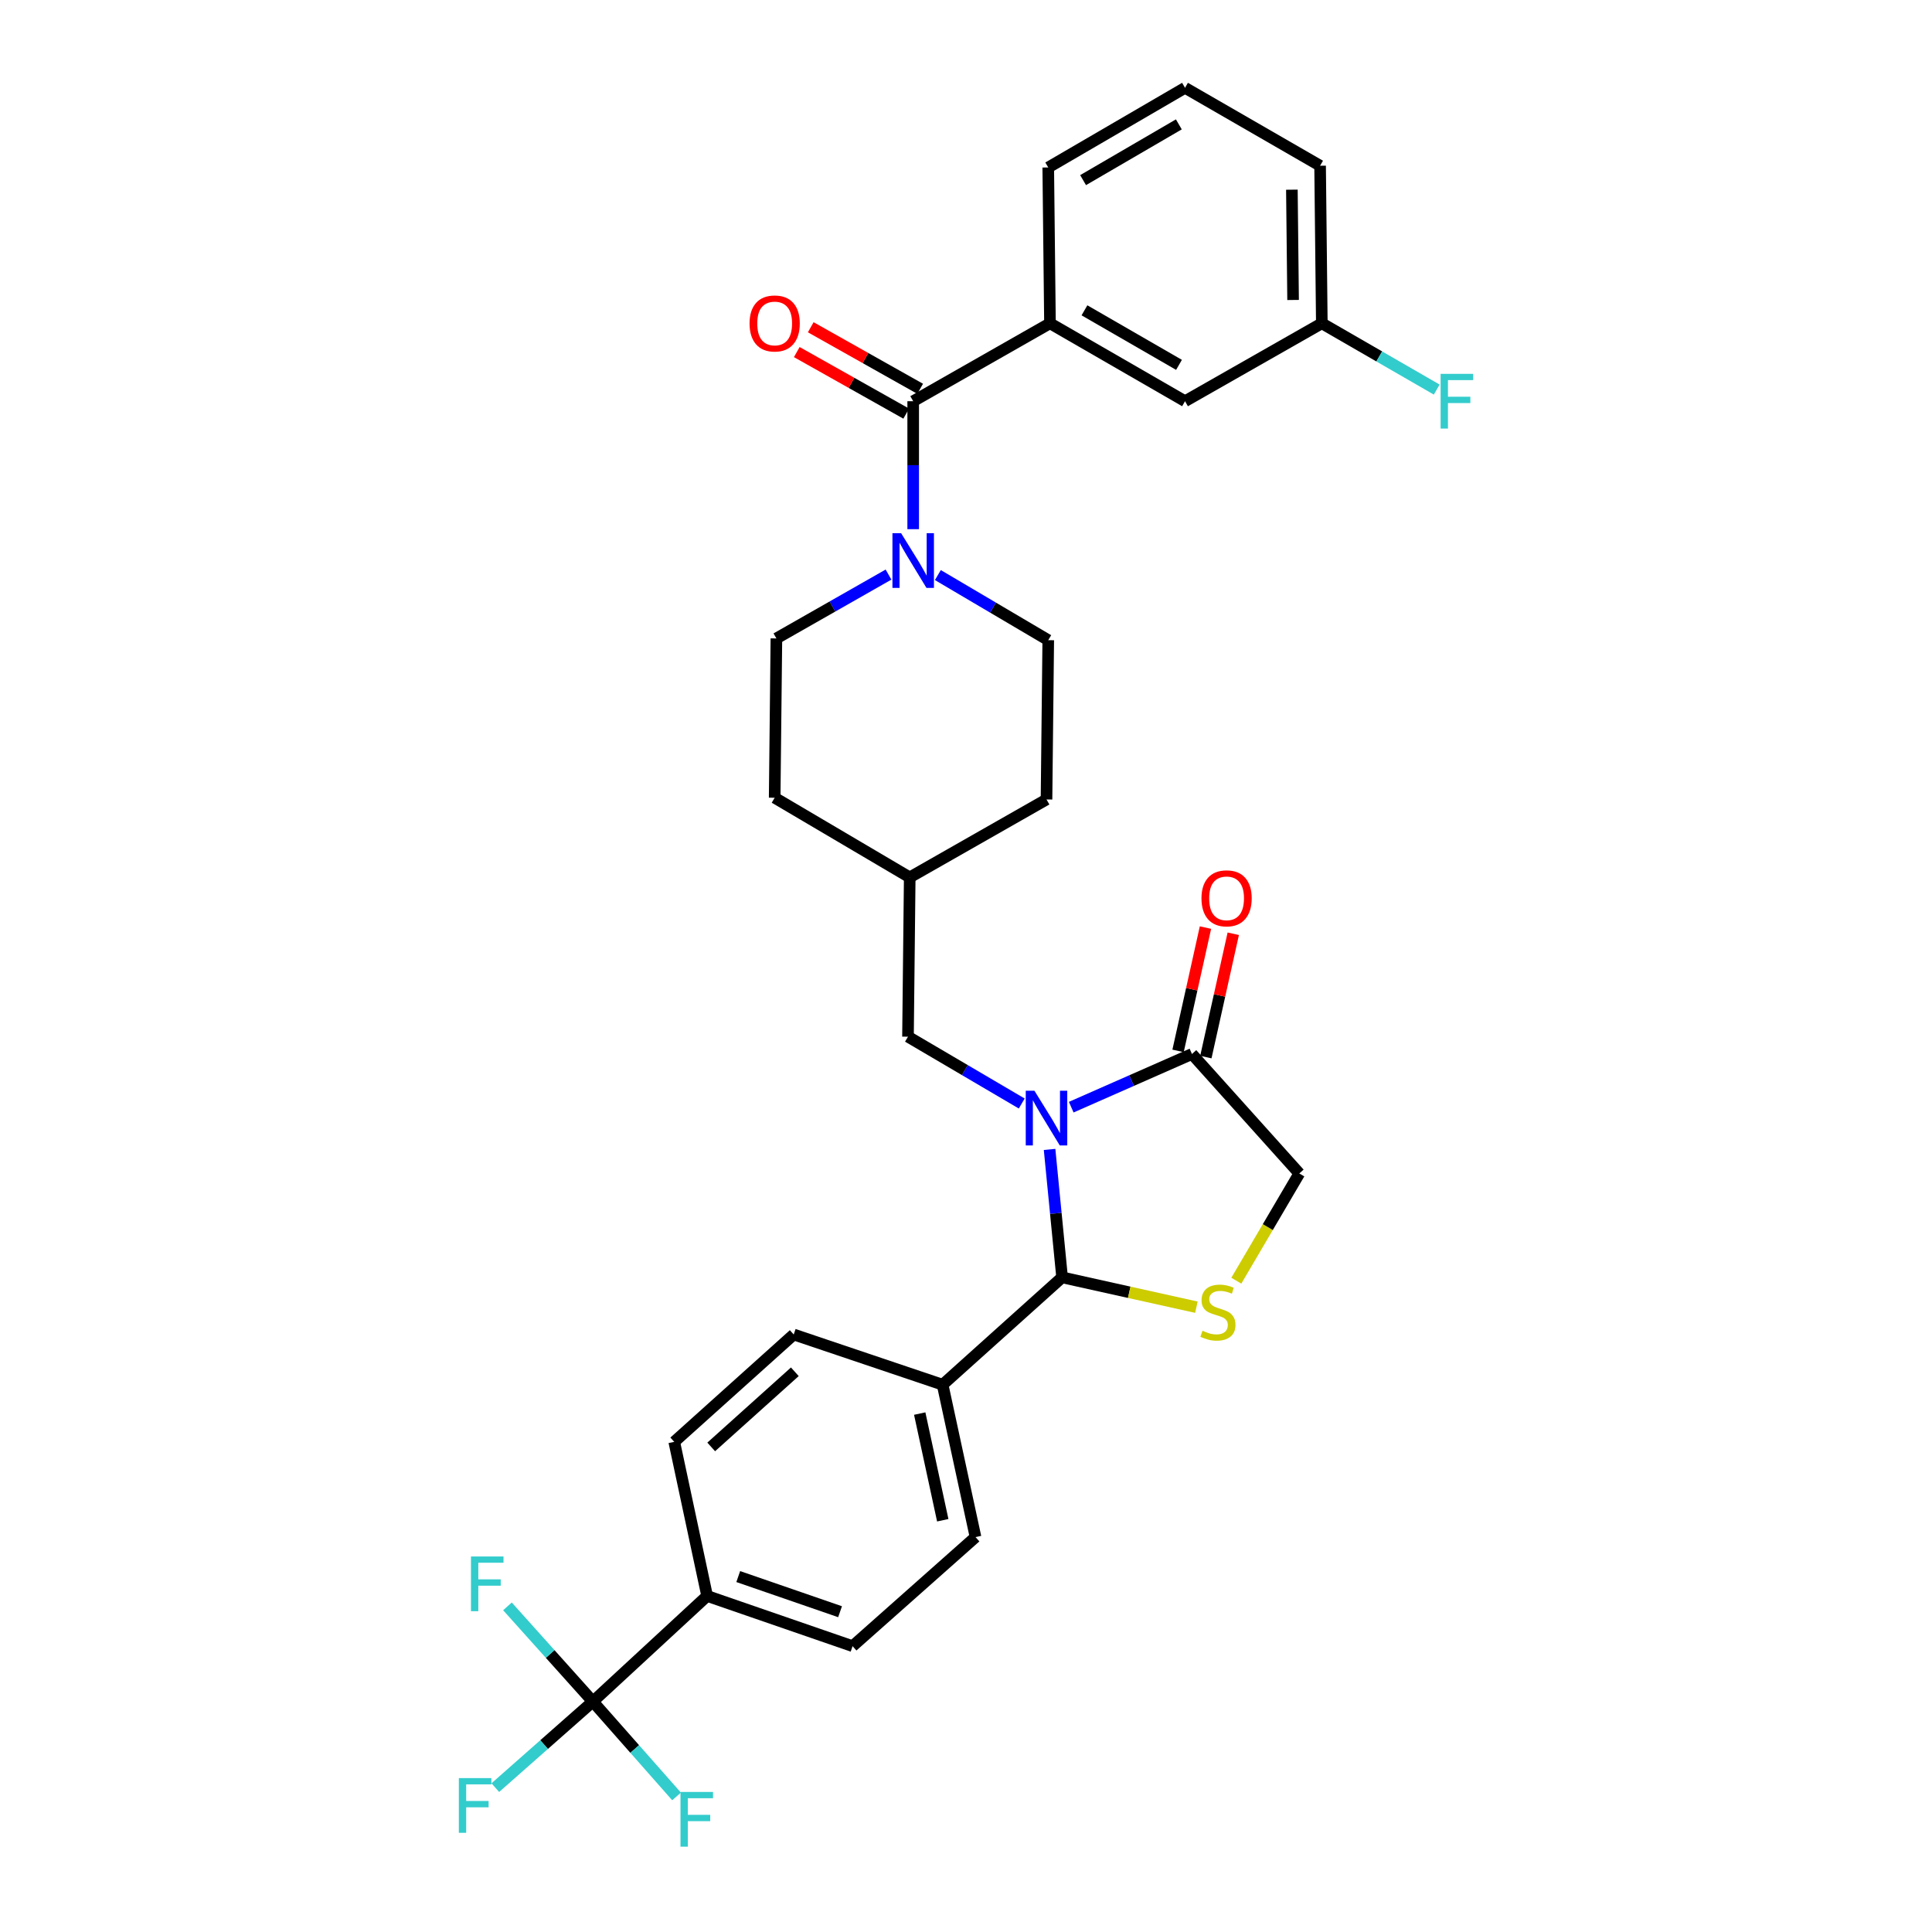 <?xml version='1.0' encoding='iso-8859-1'?>
<svg version='1.1' baseProfile='full'
              xmlns='http://www.w3.org/2000/svg'
                      xmlns:rdkit='http://www.rdkit.org/xml'
                      xmlns:xlink='http://www.w3.org/1999/xlink'
                  xml:space='preserve'
width='1000px' height='1000px' viewBox='0 0 1000 1000'>
<!-- END OF HEADER -->
<rect style='opacity:1.0;fill:#FFFFFF;stroke:none' width='1000' height='1000' x='0' y='0'> </rect>
<path class='bond-0' d='M 543.464,167.339 L 613.368,207.667' style='fill:none;fill-rule:evenodd;stroke:#000000;stroke-width:6px;stroke-linecap:butt;stroke-linejoin:miter;stroke-opacity:1' />
<path class='bond-0' d='M 561.315,160.621 L 610.248,188.851' style='fill:none;fill-rule:evenodd;stroke:#000000;stroke-width:6px;stroke-linecap:butt;stroke-linejoin:miter;stroke-opacity:1' />
<path class='bond-1' d='M 543.464,167.339 L 542.572,86.683' style='fill:none;fill-rule:evenodd;stroke:#000000;stroke-width:6px;stroke-linecap:butt;stroke-linejoin:miter;stroke-opacity:1' />
<path class='bond-2' d='M 543.464,167.339 L 472.667,207.667' style='fill:none;fill-rule:evenodd;stroke:#000000;stroke-width:6px;stroke-linecap:butt;stroke-linejoin:miter;stroke-opacity:1' />
<path class='bond-3' d='M 485.436,297.655 L 514.004,314.504' style='fill:none;fill-rule:evenodd;stroke:#0000FF;stroke-width:6px;stroke-linecap:butt;stroke-linejoin:miter;stroke-opacity:1' />
<path class='bond-3' d='M 514.004,314.504 L 542.572,331.353' style='fill:none;fill-rule:evenodd;stroke:#000000;stroke-width:6px;stroke-linecap:butt;stroke-linejoin:miter;stroke-opacity:1' />
<path class='bond-4' d='M 472.667,273.903 L 472.667,240.785' style='fill:none;fill-rule:evenodd;stroke:#0000FF;stroke-width:6px;stroke-linecap:butt;stroke-linejoin:miter;stroke-opacity:1' />
<path class='bond-4' d='M 472.667,240.785 L 472.667,207.667' style='fill:none;fill-rule:evenodd;stroke:#000000;stroke-width:6px;stroke-linecap:butt;stroke-linejoin:miter;stroke-opacity:1' />
<path class='bond-5' d='M 459.89,297.401 L 430.876,313.927' style='fill:none;fill-rule:evenodd;stroke:#0000FF;stroke-width:6px;stroke-linecap:butt;stroke-linejoin:miter;stroke-opacity:1' />
<path class='bond-5' d='M 430.876,313.927 L 401.862,330.452' style='fill:none;fill-rule:evenodd;stroke:#000000;stroke-width:6px;stroke-linecap:butt;stroke-linejoin:miter;stroke-opacity:1' />
<path class='bond-6' d='M 476.28,201.244 L 447.959,185.314' style='fill:none;fill-rule:evenodd;stroke:#000000;stroke-width:6px;stroke-linecap:butt;stroke-linejoin:miter;stroke-opacity:1' />
<path class='bond-6' d='M 447.959,185.314 L 419.639,169.385' style='fill:none;fill-rule:evenodd;stroke:#FF0000;stroke-width:6px;stroke-linecap:butt;stroke-linejoin:miter;stroke-opacity:1' />
<path class='bond-6' d='M 469.054,214.09 L 440.734,198.161' style='fill:none;fill-rule:evenodd;stroke:#000000;stroke-width:6px;stroke-linecap:butt;stroke-linejoin:miter;stroke-opacity:1' />
<path class='bond-6' d='M 440.734,198.161 L 412.413,182.231' style='fill:none;fill-rule:evenodd;stroke:#FF0000;stroke-width:6px;stroke-linecap:butt;stroke-linejoin:miter;stroke-opacity:1' />
<path class='bond-7' d='M 613.368,207.667 L 684.174,167.339' style='fill:none;fill-rule:evenodd;stroke:#000000;stroke-width:6px;stroke-linecap:butt;stroke-linejoin:miter;stroke-opacity:1' />
<path class='bond-8' d='M 684.174,167.339 L 713.907,184.492' style='fill:none;fill-rule:evenodd;stroke:#000000;stroke-width:6px;stroke-linecap:butt;stroke-linejoin:miter;stroke-opacity:1' />
<path class='bond-8' d='M 713.907,184.492 L 743.64,201.645' style='fill:none;fill-rule:evenodd;stroke:#33CCCC;stroke-width:6px;stroke-linecap:butt;stroke-linejoin:miter;stroke-opacity:1' />
<path class='bond-9' d='M 684.174,167.339 L 683.281,85.782' style='fill:none;fill-rule:evenodd;stroke:#000000;stroke-width:6px;stroke-linecap:butt;stroke-linejoin:miter;stroke-opacity:1' />
<path class='bond-9' d='M 669.301,155.267 L 668.677,98.177' style='fill:none;fill-rule:evenodd;stroke:#000000;stroke-width:6px;stroke-linecap:butt;stroke-linejoin:miter;stroke-opacity:1' />
<path class='bond-10' d='M 543.259,594.939 L 546.497,628.048' style='fill:none;fill-rule:evenodd;stroke:#0000FF;stroke-width:6px;stroke-linecap:butt;stroke-linejoin:miter;stroke-opacity:1' />
<path class='bond-10' d='M 546.497,628.048 L 549.736,661.157' style='fill:none;fill-rule:evenodd;stroke:#000000;stroke-width:6px;stroke-linecap:butt;stroke-linejoin:miter;stroke-opacity:1' />
<path class='bond-11' d='M 554.467,573.071 L 585.711,559.308' style='fill:none;fill-rule:evenodd;stroke:#0000FF;stroke-width:6px;stroke-linecap:butt;stroke-linejoin:miter;stroke-opacity:1' />
<path class='bond-11' d='M 585.711,559.308 L 616.955,545.545' style='fill:none;fill-rule:evenodd;stroke:#000000;stroke-width:6px;stroke-linecap:butt;stroke-linejoin:miter;stroke-opacity:1' />
<path class='bond-12' d='M 528.852,571.177 L 499.413,553.882' style='fill:none;fill-rule:evenodd;stroke:#0000FF;stroke-width:6px;stroke-linecap:butt;stroke-linejoin:miter;stroke-opacity:1' />
<path class='bond-12' d='M 499.413,553.882 L 469.973,536.587' style='fill:none;fill-rule:evenodd;stroke:#000000;stroke-width:6px;stroke-linecap:butt;stroke-linejoin:miter;stroke-opacity:1' />
<path class='bond-13' d='M 549.736,661.157 L 584.495,668.881' style='fill:none;fill-rule:evenodd;stroke:#000000;stroke-width:6px;stroke-linecap:butt;stroke-linejoin:miter;stroke-opacity:1' />
<path class='bond-13' d='M 584.495,668.881 L 619.255,676.605' style='fill:none;fill-rule:evenodd;stroke:#CCCC00;stroke-width:6px;stroke-linecap:butt;stroke-linejoin:miter;stroke-opacity:1' />
<path class='bond-14' d='M 549.736,661.157 L 487.898,716.723' style='fill:none;fill-rule:evenodd;stroke:#000000;stroke-width:6px;stroke-linecap:butt;stroke-linejoin:miter;stroke-opacity:1' />
<path class='bond-15' d='M 639.917,662.882 L 656.219,635.133' style='fill:none;fill-rule:evenodd;stroke:#CCCC00;stroke-width:6px;stroke-linecap:butt;stroke-linejoin:miter;stroke-opacity:1' />
<path class='bond-15' d='M 656.219,635.133 L 672.521,607.384' style='fill:none;fill-rule:evenodd;stroke:#000000;stroke-width:6px;stroke-linecap:butt;stroke-linejoin:miter;stroke-opacity:1' />
<path class='bond-16' d='M 672.521,607.384 L 616.955,545.545' style='fill:none;fill-rule:evenodd;stroke:#000000;stroke-width:6px;stroke-linecap:butt;stroke-linejoin:miter;stroke-opacity:1' />
<path class='bond-17' d='M 624.149,547.144 L 631.242,515.229' style='fill:none;fill-rule:evenodd;stroke:#000000;stroke-width:6px;stroke-linecap:butt;stroke-linejoin:miter;stroke-opacity:1' />
<path class='bond-17' d='M 631.242,515.229 L 638.334,483.313' style='fill:none;fill-rule:evenodd;stroke:#FF0000;stroke-width:6px;stroke-linecap:butt;stroke-linejoin:miter;stroke-opacity:1' />
<path class='bond-17' d='M 609.761,543.946 L 616.854,512.031' style='fill:none;fill-rule:evenodd;stroke:#000000;stroke-width:6px;stroke-linecap:butt;stroke-linejoin:miter;stroke-opacity:1' />
<path class='bond-17' d='M 616.854,512.031 L 623.946,480.116' style='fill:none;fill-rule:evenodd;stroke:#FF0000;stroke-width:6px;stroke-linecap:butt;stroke-linejoin:miter;stroke-opacity:1' />
<path class='bond-18' d='M 306.868,880.729 L 366.013,826.063' style='fill:none;fill-rule:evenodd;stroke:#000000;stroke-width:6px;stroke-linecap:butt;stroke-linejoin:miter;stroke-opacity:1' />
<path class='bond-19' d='M 306.868,880.729 L 328.529,905.279' style='fill:none;fill-rule:evenodd;stroke:#000000;stroke-width:6px;stroke-linecap:butt;stroke-linejoin:miter;stroke-opacity:1' />
<path class='bond-19' d='M 328.529,905.279 L 350.19,929.829' style='fill:none;fill-rule:evenodd;stroke:#33CCCC;stroke-width:6px;stroke-linecap:butt;stroke-linejoin:miter;stroke-opacity:1' />
<path class='bond-20' d='M 306.868,880.729 L 284.765,856.093' style='fill:none;fill-rule:evenodd;stroke:#000000;stroke-width:6px;stroke-linecap:butt;stroke-linejoin:miter;stroke-opacity:1' />
<path class='bond-20' d='M 284.765,856.093 L 262.661,831.457' style='fill:none;fill-rule:evenodd;stroke:#33CCCC;stroke-width:6px;stroke-linecap:butt;stroke-linejoin:miter;stroke-opacity:1' />
<path class='bond-21' d='M 306.868,880.729 L 281.621,903.005' style='fill:none;fill-rule:evenodd;stroke:#000000;stroke-width:6px;stroke-linecap:butt;stroke-linejoin:miter;stroke-opacity:1' />
<path class='bond-21' d='M 281.621,903.005 L 256.374,925.28' style='fill:none;fill-rule:evenodd;stroke:#33CCCC;stroke-width:6px;stroke-linecap:butt;stroke-linejoin:miter;stroke-opacity:1' />
<path class='bond-22' d='M 366.013,826.063 L 441.297,852.053' style='fill:none;fill-rule:evenodd;stroke:#000000;stroke-width:6px;stroke-linecap:butt;stroke-linejoin:miter;stroke-opacity:1' />
<path class='bond-22' d='M 382.116,816.029 L 434.814,834.222' style='fill:none;fill-rule:evenodd;stroke:#000000;stroke-width:6px;stroke-linecap:butt;stroke-linejoin:miter;stroke-opacity:1' />
<path class='bond-23' d='M 366.013,826.063 L 348.989,746.3' style='fill:none;fill-rule:evenodd;stroke:#000000;stroke-width:6px;stroke-linecap:butt;stroke-linejoin:miter;stroke-opacity:1' />
<path class='bond-24' d='M 542.572,331.353 L 541.671,413.802' style='fill:none;fill-rule:evenodd;stroke:#000000;stroke-width:6px;stroke-linecap:butt;stroke-linejoin:miter;stroke-opacity:1' />
<path class='bond-25' d='M 401.862,330.452 L 400.969,412.909' style='fill:none;fill-rule:evenodd;stroke:#000000;stroke-width:6px;stroke-linecap:butt;stroke-linejoin:miter;stroke-opacity:1' />
<path class='bond-26' d='M 470.874,454.13 L 400.969,412.909' style='fill:none;fill-rule:evenodd;stroke:#000000;stroke-width:6px;stroke-linecap:butt;stroke-linejoin:miter;stroke-opacity:1' />
<path class='bond-27' d='M 470.874,454.13 L 469.973,536.587' style='fill:none;fill-rule:evenodd;stroke:#000000;stroke-width:6px;stroke-linecap:butt;stroke-linejoin:miter;stroke-opacity:1' />
<path class='bond-28' d='M 470.874,454.13 L 541.671,413.802' style='fill:none;fill-rule:evenodd;stroke:#000000;stroke-width:6px;stroke-linecap:butt;stroke-linejoin:miter;stroke-opacity:1' />
<path class='bond-29' d='M 441.297,852.053 L 504.929,795.594' style='fill:none;fill-rule:evenodd;stroke:#000000;stroke-width:6px;stroke-linecap:butt;stroke-linejoin:miter;stroke-opacity:1' />
<path class='bond-30' d='M 348.989,746.3 L 410.828,690.733' style='fill:none;fill-rule:evenodd;stroke:#000000;stroke-width:6px;stroke-linecap:butt;stroke-linejoin:miter;stroke-opacity:1' />
<path class='bond-30' d='M 368.117,748.928 L 411.404,710.032' style='fill:none;fill-rule:evenodd;stroke:#000000;stroke-width:6px;stroke-linecap:butt;stroke-linejoin:miter;stroke-opacity:1' />
<path class='bond-31' d='M 487.898,716.723 L 410.828,690.733' style='fill:none;fill-rule:evenodd;stroke:#000000;stroke-width:6px;stroke-linecap:butt;stroke-linejoin:miter;stroke-opacity:1' />
<path class='bond-32' d='M 487.898,716.723 L 504.929,795.594' style='fill:none;fill-rule:evenodd;stroke:#000000;stroke-width:6px;stroke-linecap:butt;stroke-linejoin:miter;stroke-opacity:1' />
<path class='bond-32' d='M 476.045,731.665 L 487.968,786.875' style='fill:none;fill-rule:evenodd;stroke:#000000;stroke-width:6px;stroke-linecap:butt;stroke-linejoin:miter;stroke-opacity:1' />
<path class='bond-33' d='M 542.572,86.683 L 613.368,45.455' style='fill:none;fill-rule:evenodd;stroke:#000000;stroke-width:6px;stroke-linecap:butt;stroke-linejoin:miter;stroke-opacity:1' />
<path class='bond-33' d='M 560.608,93.236 L 610.166,64.376' style='fill:none;fill-rule:evenodd;stroke:#000000;stroke-width:6px;stroke-linecap:butt;stroke-linejoin:miter;stroke-opacity:1' />
<path class='bond-34' d='M 613.368,45.455 L 683.281,85.782' style='fill:none;fill-rule:evenodd;stroke:#000000;stroke-width:6px;stroke-linecap:butt;stroke-linejoin:miter;stroke-opacity:1' />
<path  class='atom-1' d='M 466.407 275.964
L 475.687 290.964
Q 476.607 292.444, 478.087 295.124
Q 479.567 297.804, 479.647 297.964
L 479.647 275.964
L 483.407 275.964
L 483.407 304.284
L 479.527 304.284
L 469.567 287.884
Q 468.407 285.964, 467.167 283.764
Q 465.967 281.564, 465.607 280.884
L 465.607 304.284
L 461.927 304.284
L 461.927 275.964
L 466.407 275.964
' fill='#0000FF'/>
<path  class='atom-3' d='M 387.969 167.419
Q 387.969 160.619, 391.329 156.819
Q 394.689 153.019, 400.969 153.019
Q 407.249 153.019, 410.609 156.819
Q 413.969 160.619, 413.969 167.419
Q 413.969 174.299, 410.569 178.219
Q 407.169 182.099, 400.969 182.099
Q 394.729 182.099, 391.329 178.219
Q 387.969 174.339, 387.969 167.419
M 400.969 178.899
Q 405.289 178.899, 407.609 176.019
Q 409.969 173.099, 409.969 167.419
Q 409.969 161.859, 407.609 159.059
Q 405.289 156.219, 400.969 156.219
Q 396.649 156.219, 394.289 159.019
Q 391.969 161.819, 391.969 167.419
Q 391.969 173.139, 394.289 176.019
Q 396.649 178.899, 400.969 178.899
' fill='#FF0000'/>
<path  class='atom-6' d='M 535.411 564.548
L 544.691 579.548
Q 545.611 581.028, 547.091 583.708
Q 548.571 586.388, 548.651 586.548
L 548.651 564.548
L 552.411 564.548
L 552.411 592.868
L 548.531 592.868
L 538.571 576.468
Q 537.411 574.548, 536.171 572.348
Q 534.971 570.148, 534.611 569.468
L 534.611 592.868
L 530.931 592.868
L 530.931 564.548
L 535.411 564.548
' fill='#0000FF'/>
<path  class='atom-8' d='M 622.4 688.801
Q 622.72 688.921, 624.04 689.481
Q 625.36 690.041, 626.8 690.401
Q 628.28 690.721, 629.72 690.721
Q 632.4 690.721, 633.96 689.441
Q 635.52 688.121, 635.52 685.841
Q 635.52 684.281, 634.72 683.321
Q 633.96 682.361, 632.76 681.841
Q 631.56 681.321, 629.56 680.721
Q 627.04 679.961, 625.52 679.241
Q 624.04 678.521, 622.96 677.001
Q 621.92 675.481, 621.92 672.921
Q 621.92 669.361, 624.32 667.161
Q 626.76 664.961, 631.56 664.961
Q 634.84 664.961, 638.56 666.521
L 637.64 669.601
Q 634.24 668.201, 631.68 668.201
Q 628.92 668.201, 627.4 669.361
Q 625.88 670.481, 625.92 672.441
Q 625.92 673.961, 626.68 674.881
Q 627.48 675.801, 628.6 676.321
Q 629.76 676.841, 631.68 677.441
Q 634.24 678.241, 635.76 679.041
Q 637.28 679.841, 638.36 681.481
Q 639.48 683.081, 639.48 685.841
Q 639.48 689.761, 636.84 691.881
Q 634.24 693.961, 629.88 693.961
Q 627.36 693.961, 625.44 693.401
Q 623.56 692.881, 621.32 691.961
L 622.4 688.801
' fill='#CCCC00'/>
<path  class='atom-11' d='M 621.879 464.969
Q 621.879 458.169, 625.239 454.369
Q 628.599 450.569, 634.879 450.569
Q 641.159 450.569, 644.519 454.369
Q 647.879 458.169, 647.879 464.969
Q 647.879 471.849, 644.479 475.769
Q 641.079 479.649, 634.879 479.649
Q 628.639 479.649, 625.239 475.769
Q 621.879 471.889, 621.879 464.969
M 634.879 476.449
Q 639.199 476.449, 641.519 473.569
Q 643.879 470.649, 643.879 464.969
Q 643.879 459.409, 641.519 456.609
Q 639.199 453.769, 634.879 453.769
Q 630.559 453.769, 628.199 456.569
Q 625.879 459.369, 625.879 464.969
Q 625.879 470.689, 628.199 473.569
Q 630.559 476.449, 634.879 476.449
' fill='#FF0000'/>
<path  class='atom-20' d='M 352.222 927.515
L 369.062 927.515
L 369.062 930.755
L 356.022 930.755
L 356.022 939.355
L 367.622 939.355
L 367.622 942.635
L 356.022 942.635
L 356.022 955.835
L 352.222 955.835
L 352.222 927.515
' fill='#33CCCC'/>
<path  class='atom-21' d='M 243.774 805.631
L 260.614 805.631
L 260.614 808.871
L 247.574 808.871
L 247.574 817.471
L 259.174 817.471
L 259.174 820.751
L 247.574 820.751
L 247.574 833.951
L 243.774 833.951
L 243.774 805.631
' fill='#33CCCC'/>
<path  class='atom-22' d='M 237.502 920.342
L 254.342 920.342
L 254.342 923.582
L 241.302 923.582
L 241.302 932.182
L 252.902 932.182
L 252.902 935.462
L 241.302 935.462
L 241.302 948.662
L 237.502 948.662
L 237.502 920.342
' fill='#33CCCC'/>
<path  class='atom-28' d='M 745.658 193.507
L 762.498 193.507
L 762.498 196.747
L 749.458 196.747
L 749.458 205.347
L 761.058 205.347
L 761.058 208.627
L 749.458 208.627
L 749.458 221.827
L 745.658 221.827
L 745.658 193.507
' fill='#33CCCC'/>
</svg>
